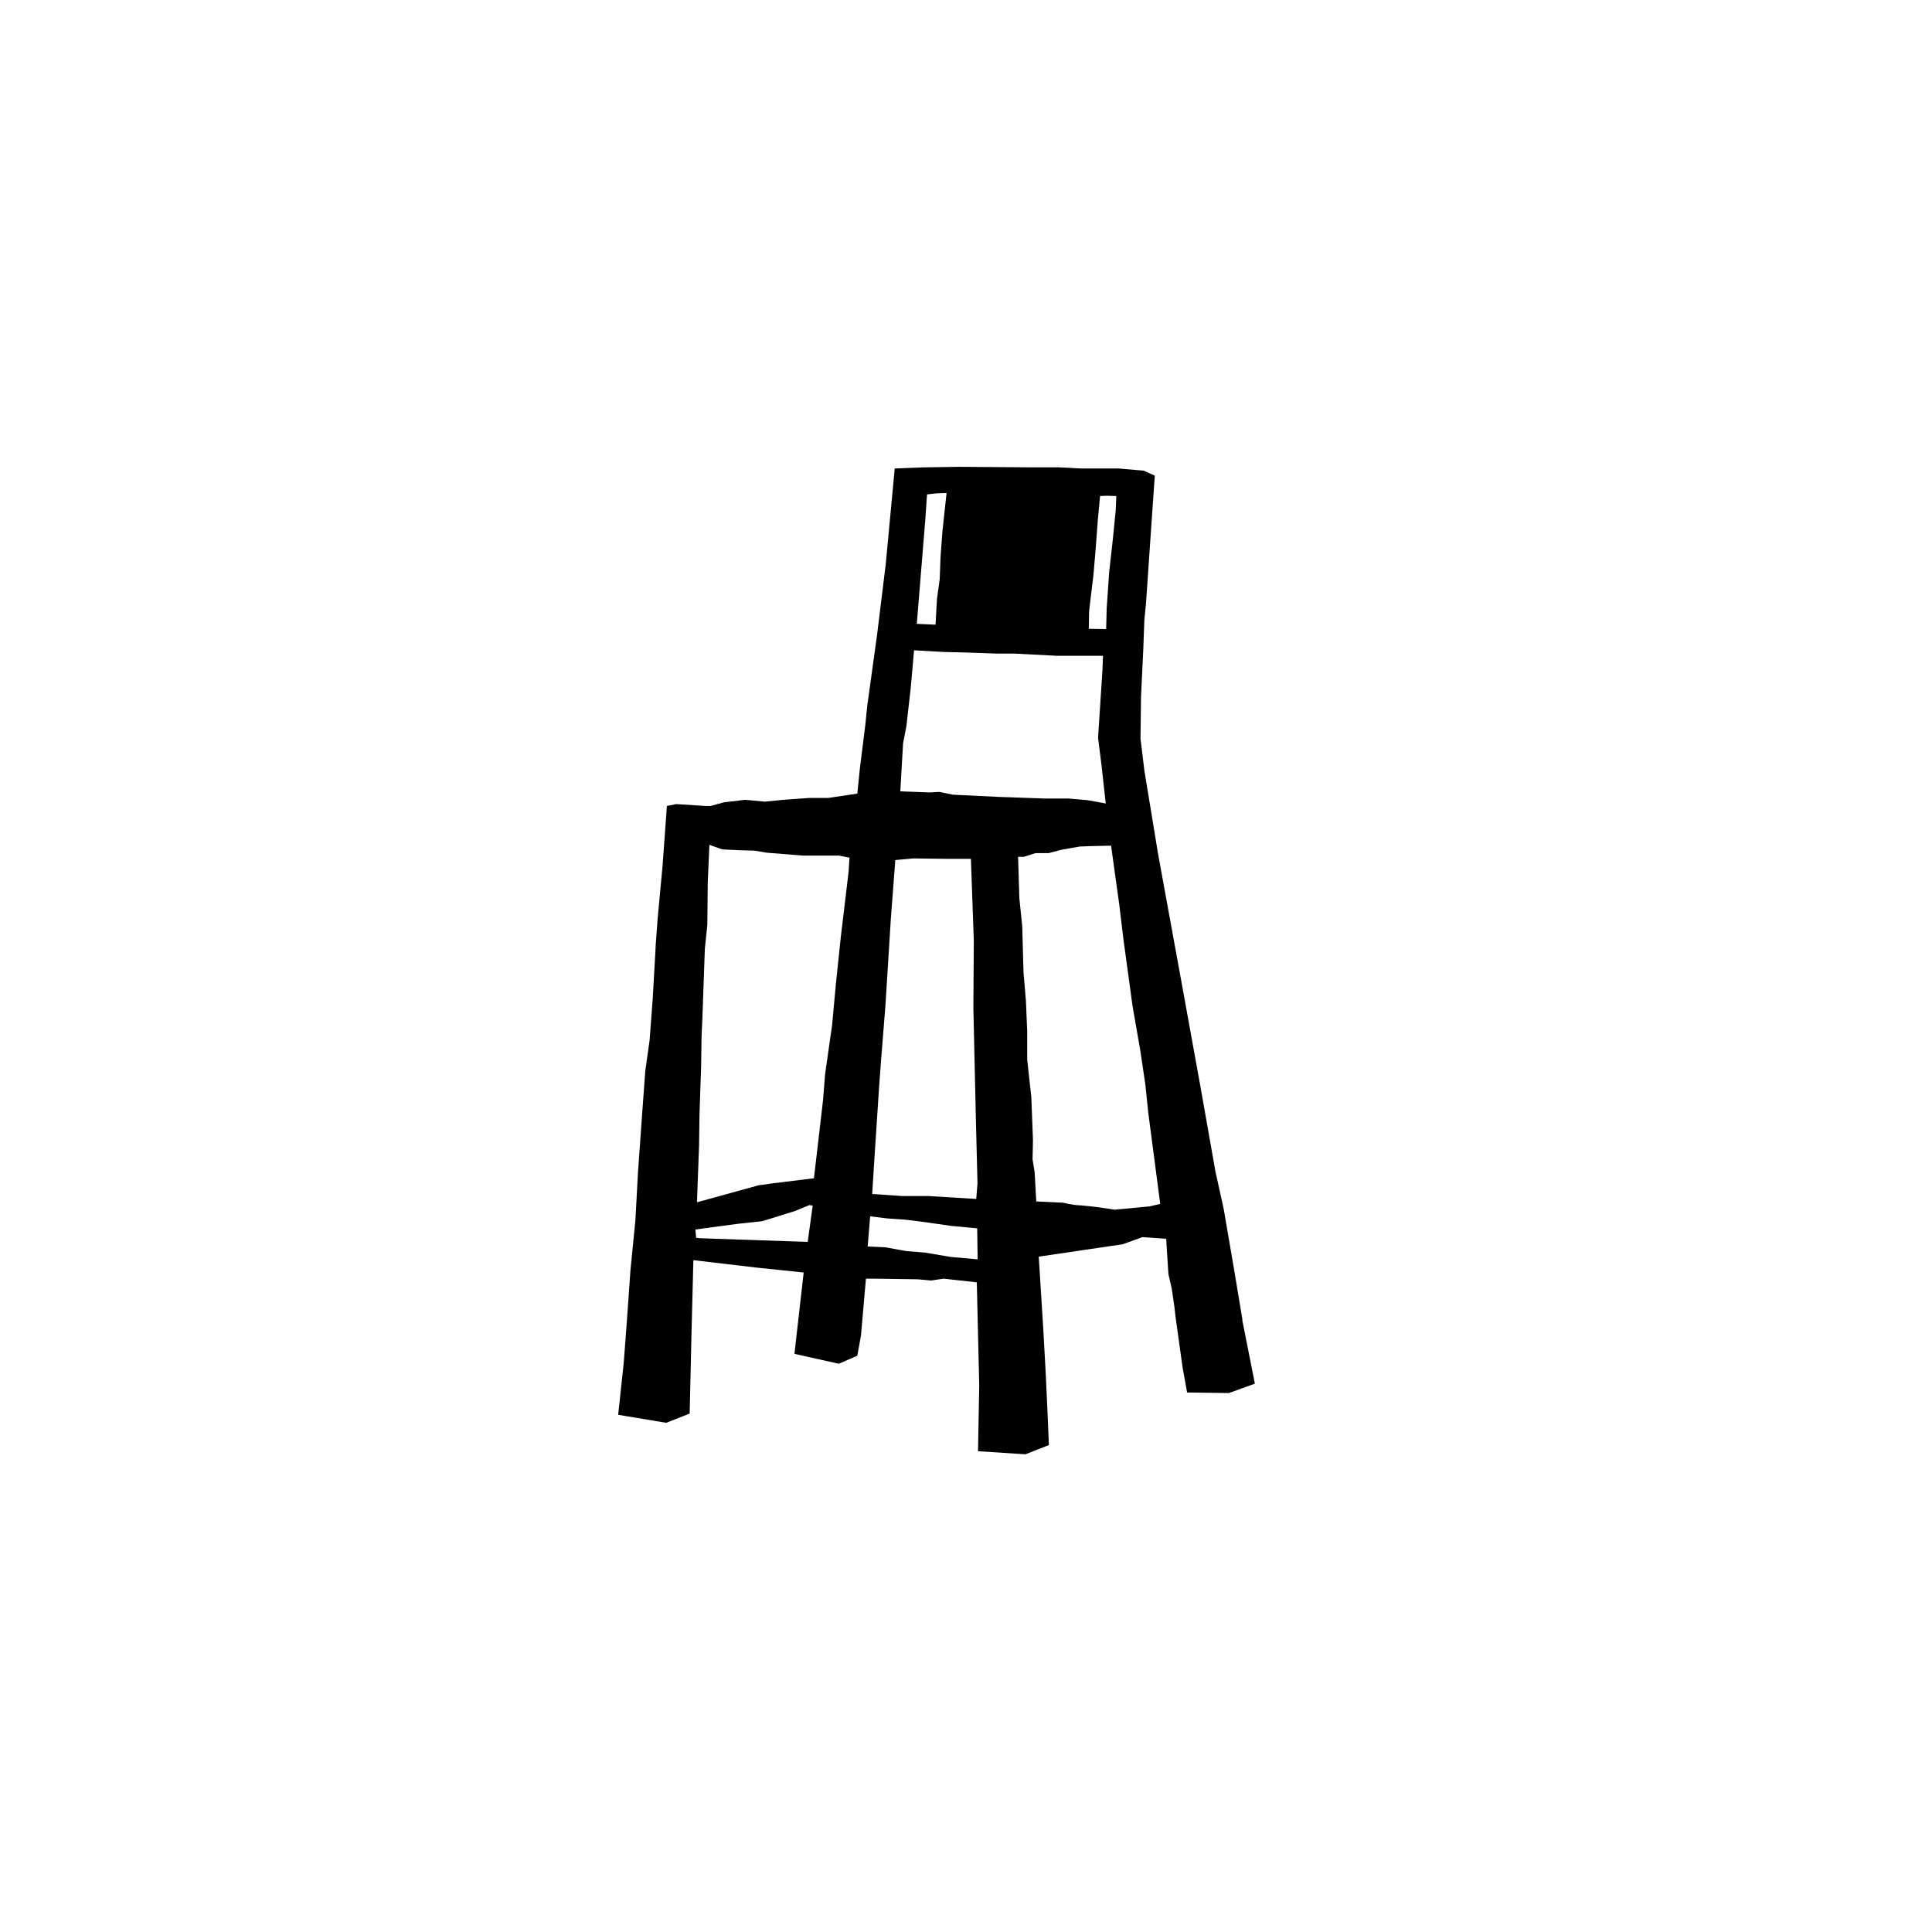 <?xml version="1.0" encoding="UTF-8"?><svg id="Silhouettes-contour_3_-_pathfinder_-_noir" xmlns="http://www.w3.org/2000/svg" viewBox="0 0 540 540"><path d="M347.27,368.87l-2.31-13.86-2.93-17.09-2.31-10.47-4.16-23.56-5.39-29.72-6.47-35.42-3.85-23.41-1.08-8.93.15-11.7.62-12.94.31-8.47.46-4.62,1.23-18.02,1.23-17.71-3.08-1.39-7.08-.62h-10.63l-5.85-.31h-7.24l-20.79-.15-9.86.15-8.16.31-1.14,12.16-1.38,14.64-2.41,19.64-2.76,19.98-.52,5.17-1.55,12.4-.69,6.89-8.1,1.21h-5.34l-7.23.52-5.17.52-5.51-.52-5.86.69-3.79,1.03h-1.38l-8.27-.52-2.58.52-1.21,16.71-1.38,14.81-.52,7.06-.17,3.27-.69,12.06-.86,11.54-1.21,8.61-.86,11.71-1.21,17.05-.69,12.92-1.38,13.95-1.03,14.64-.86,11.37-1.55,14.47,13.43,2.24,6.55-2.58.52-22.56.52-20.32,17.57,2.07,13.26,1.38-2.58,22.74,12.4,2.76,5.17-2.24,1.03-5.68,1.38-15.85h2.58l11.88.17,3.79.34,3.44-.52,9.3,1.03.34,14.47.34,14.3-.34,18.43,13.26.86,6.55-2.58-.34-8.1-.52-11.37-.69-12.62-1.29-20.58.52-.06,12.47-1.85,10.47-1.54,5.54-2,6.62.46.62,9.86.92,4,.77,5.24.31,2.77,2,14.32,1.23,6.78,11.7.15,7.24-2.62-3.54-17.86ZM225.77,347.12l-30.38-1.04-.81-.12-.23-2.31,12.13-1.62,6.47-.69,1.96-.58,7.39-2.31,3.93-1.62.92.12-1.39,10.16ZM237.2,243.52l-2.19,18.36-1.39,13.28-1.04,11.32-1.96,13.74-.58,7.28-2.54,21.83-11.32,1.39-4.16.58-17.21,4.74.58-15.94.12-8.66.46-13.51.12-8.43.23-4.85.69-19.52.69-6.58.12-12.01.46-10.4,3.58,1.27,4.85.23,4.16.12,3.46.58,5.89.46,4.27.35h10.05l2.89.58-.23,3.81ZM304.38,171.14l.46-4,.77-6.31.62-7.24.62-8.32.62-6.62,1.92-.08,2.62.08-.15,3.77-.77,7.85-1.08,9.7-.69,10.09-.15,5.77-4.85-.08.08-4.62ZM258.57,146.04l.54-7.85,2.77-.31,2.69-.08-1.15,10.63-.54,7.31-.23,6.16-.77,5.54-.39,7.16-5.24-.23,2.31-28.34ZM265.5,351.28l-6.81-1.15-5.43-.46-5.77-1.04-4.97-.23.69-8.43,4.74.58,5.08.35,4.62.58,4.16.58,4.04.58,7.28.69.12,8.66-7.74-.69ZM272.89,335.11l-13.4-.81h-7.28l-8.43-.58.69-10.97,1.27-19.4.58-7.74,1.15-14.44.81-12.94.69-11.09,1.27-16.75,5.08-.46,9.47.12h6.58l.81,22.75-.12,19.06.23,10.05.46,20.56.46,18.36-.35,4.27ZM266.27,222.11l-3.7-.77-2.77.15-8.16-.31.77-13.4.92-4.77,1.23-10.78.92-10.47,8.16.46,6.16.15,8.93.31h4.77l12.01.62h12.78l-.15,4-1.23,18.94.92,7.24,1.23,11.09-5.08-.92-5.24-.46h-6.62l-13.09-.46-12.78-.62ZM321.28,337.19l-9.7.92-4.62-.69s-4.97-.58-5.89-.58-4.04-.69-4.04-.69l-7.39-.35-.46-8.2-.58-3.58.12-5.31-.46-12.01-1.15-10.51v-7.85l-.35-8.43-.69-8.2-.35-12.82-.81-7.85-.35-11.55h1.62l3.23-1.04h3.7l3.46-.92,5.2-.92,3.12-.12,5.66-.12,2.31,16.63,1.15,9.59,2.54,18.59,2.19,12.59,1.39,9.36.81,7.85,3.35,25.52-3,.69Z"/></svg>